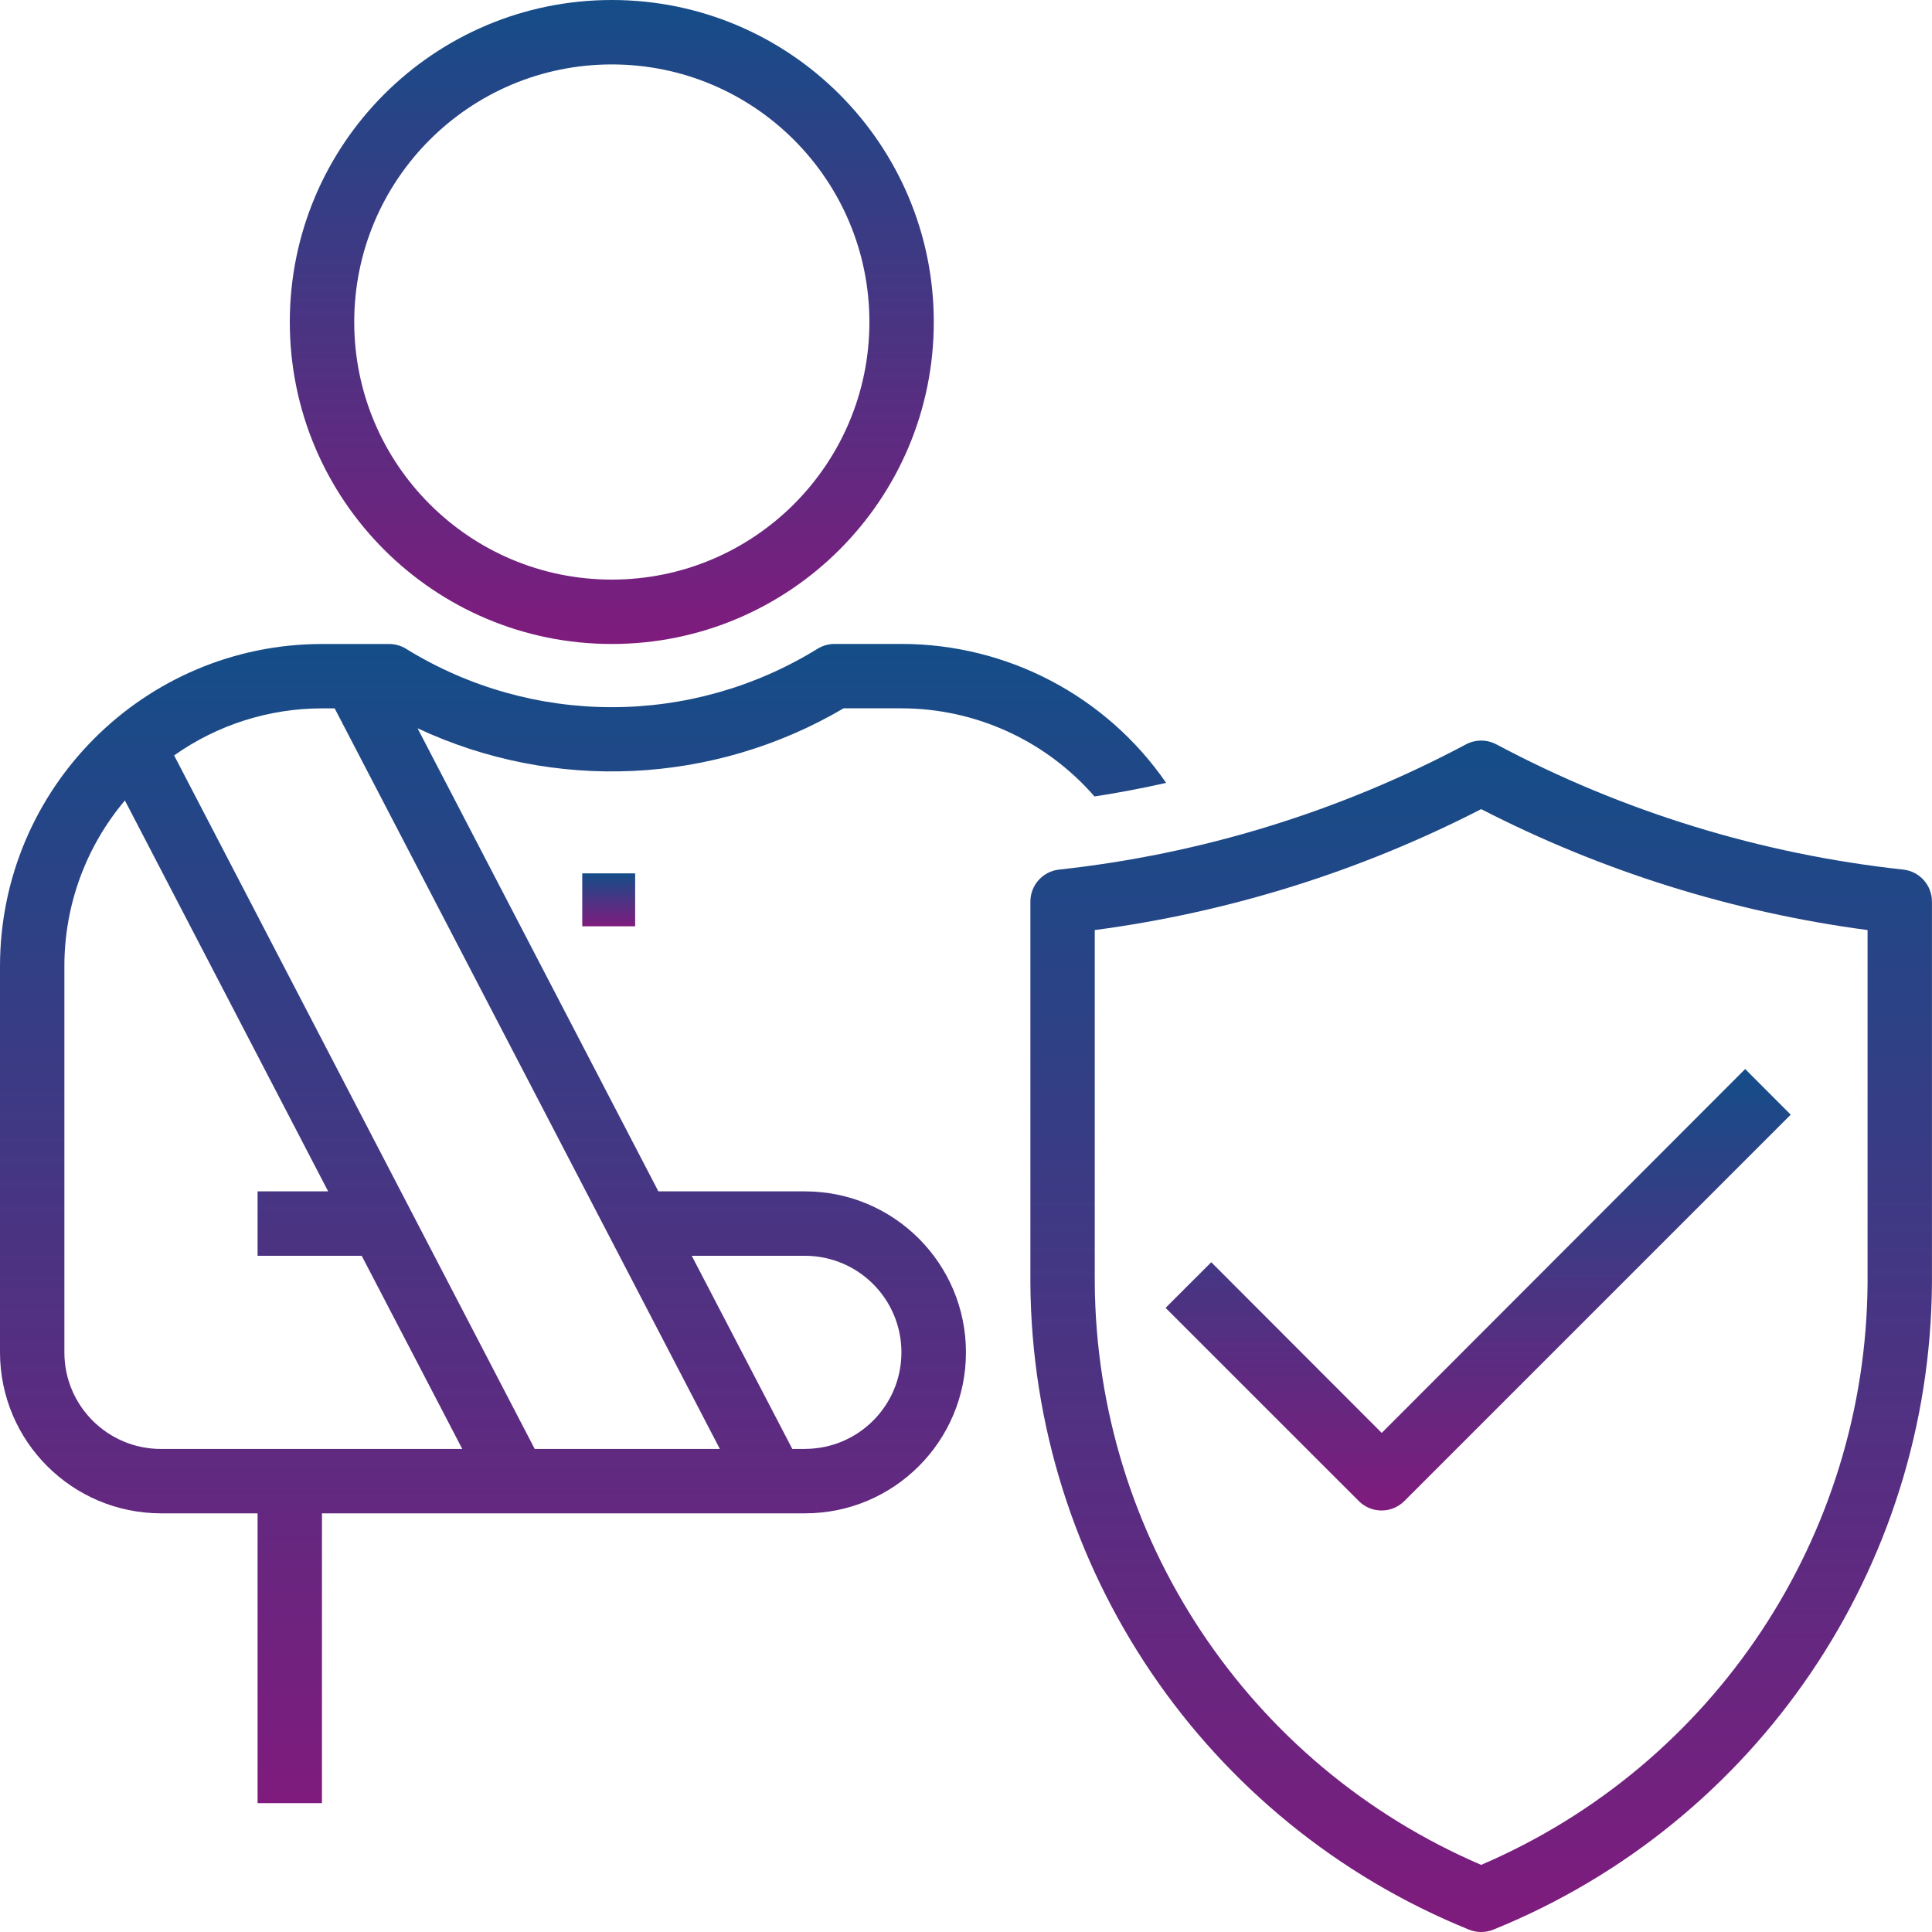 <svg width="40" height="40" viewBox="0 0 40 40" fill="none" xmlns="http://www.w3.org/2000/svg">
<path d="M12.667 13.333C16.348 13.333 19.333 10.349 19.333 6.667C19.333 2.985 16.348 0 12.667 0C8.985 0 6 2.985 6 6.667C6 10.349 8.985 13.333 12.667 13.333ZM12.667 1.334C15.612 1.334 18 3.721 18 6.667C18 9.612 15.612 12 12.667 12C9.722 12 7.334 9.612 7.334 6.667C7.334 3.721 9.722 1.334 12.667 1.334Z" fill="url(#paint0_linear_174_252)"/>
<path d="M13.15 18.082H12.055V19.178H13.15V18.082Z" fill="url(#paint1_linear_174_252)"/>
<path d="M39.405 18.004C36.457 17.684 33.597 16.805 30.98 15.411C30.784 15.307 30.549 15.307 30.352 15.411C27.735 16.804 24.874 17.684 21.926 18.004C21.589 18.041 21.333 18.327 21.333 18.666V26.566C21.371 32.452 24.954 37.736 30.409 39.949C30.574 40.017 30.758 40.017 30.923 39.949C36.377 37.736 39.961 32.452 39.999 26.566V18.666C39.999 18.327 39.743 18.041 39.405 18.004ZM38.666 26.566C38.63 31.813 35.489 36.542 30.666 38.61C25.843 36.542 22.703 31.813 22.666 26.566V19.256C25.456 18.886 28.162 18.039 30.666 16.752C33.169 18.039 35.876 18.886 38.666 19.256L38.666 26.566Z" fill="url(#paint2_linear_174_252)"/>
<path d="M25.078 26.133L24.132 27.078L28.133 31.078C28.393 31.338 28.814 31.338 29.075 31.078L37.075 23.078L36.132 22.133L28.607 29.667L25.078 26.133Z" fill="url(#paint3_linear_174_252)"/>
<path d="M16.666 24.666H13.631L8.645 15.078C11.474 16.402 14.774 16.247 17.466 14.665H18.666C20.199 14.667 21.655 15.333 22.66 16.49C23.16 16.414 23.654 16.318 24.144 16.209C22.902 14.408 20.853 13.332 18.665 13.332H17.279C17.153 13.332 17.03 13.367 16.923 13.434C14.313 15.044 11.019 15.044 8.409 13.434C8.303 13.368 8.18 13.333 8.055 13.333H6.667C2.986 13.337 0.004 16.319 0 20V28C0.002 29.839 1.493 31.33 3.333 31.332H5.333V37.332H6.666V31.332H16.666C18.507 31.332 19.999 29.84 19.999 27.999C19.999 26.159 18.507 24.666 16.666 24.666ZM3.333 29.999C2.228 29.999 1.333 29.104 1.333 28V20C1.333 18.745 1.776 17.531 2.586 16.573L6.794 24.666H5.333V26H7.489L9.571 29.999H3.333V29.999ZM11.071 29.999L3.605 15.64C4.5 15.007 5.57 14.666 6.667 14.666H6.929L14.904 29.999H11.071ZM16.666 29.999H16.404L14.322 26H16.664C17.769 26 18.663 26.895 18.663 28C18.662 29.104 17.768 29.998 16.664 29.998H16.666V29.999Z" fill="url(#paint4_linear_174_252)"/>
<defs>
<linearGradient id="paint0_linear_174_252" x1="12.667" y1="0" x2="12.667" y2="13.333" gradientUnits="userSpaceOnUse">
<stop stop-color="#144D88"/>
<stop offset="1" stop-color="#7F1B7D"/>
</linearGradient>
<linearGradient id="paint1_linear_174_252" x1="12.603" y1="18.082" x2="12.603" y2="19.178" gradientUnits="userSpaceOnUse">
<stop stop-color="#144D88"/>
<stop offset="1" stop-color="#7F1B7D"/>
</linearGradient>
<linearGradient id="paint2_linear_174_252" x1="30.666" y1="15.333" x2="30.666" y2="40" gradientUnits="userSpaceOnUse">
<stop stop-color="#144D88"/>
<stop offset="1" stop-color="#7F1B7D"/>
</linearGradient>
<linearGradient id="paint3_linear_174_252" x1="30.604" y1="22.133" x2="30.604" y2="31.273" gradientUnits="userSpaceOnUse">
<stop stop-color="#144D88"/>
<stop offset="1" stop-color="#7F1B7D"/>
</linearGradient>
<linearGradient id="paint4_linear_174_252" x1="12.072" y1="13.332" x2="12.072" y2="37.332" gradientUnits="userSpaceOnUse">
<stop stop-color="#144D88"/>
<stop offset="1" stop-color="#7F1B7D"/>
</linearGradient>
</defs>
</svg>
